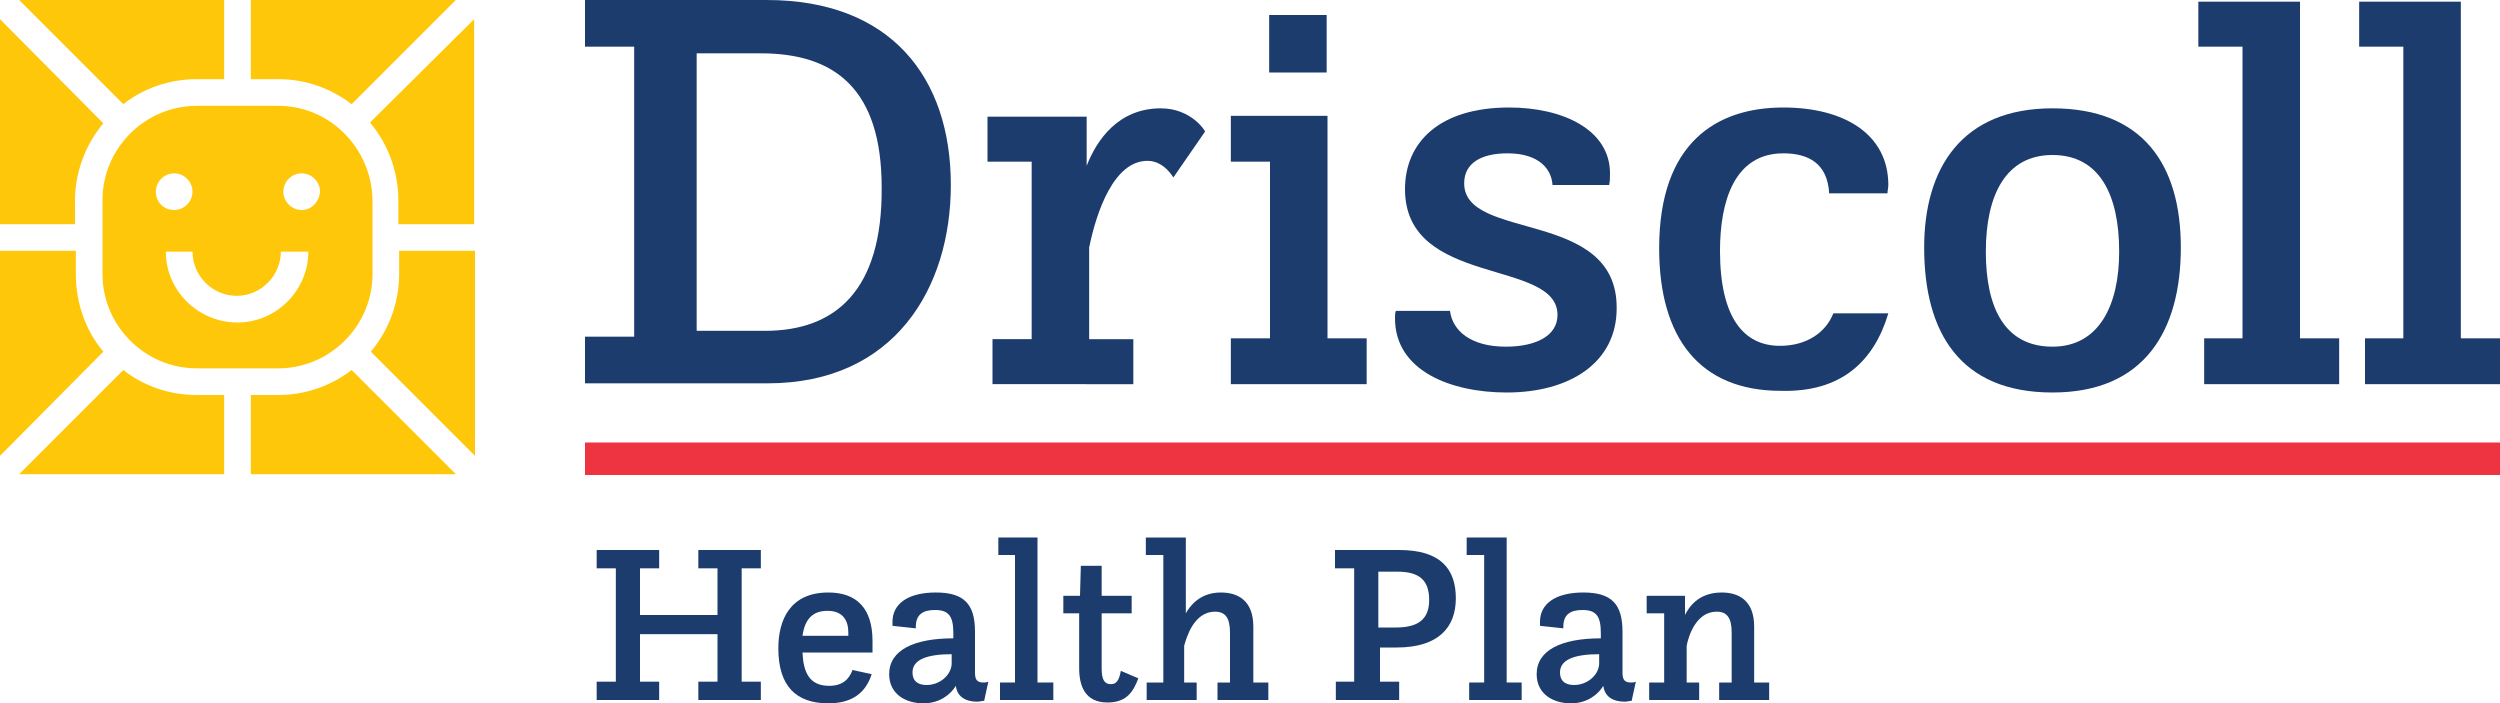 <?xml version="1.0" encoding="UTF-8"?>
<!-- Generator: Adobe Illustrator 27.9.0, SVG Export Plug-In . SVG Version: 6.00 Build 0)  -->
<svg xmlns="http://www.w3.org/2000/svg" xmlns:xlink="http://www.w3.org/1999/xlink" version="1.1" id="Layer_1" x="0px" y="0px" viewBox="0 0 300 84.4" style="enable-background:new 0 0 300 84.4;" xml:space="preserve">
<style type="text/css">
	.st0{fill:#1C3C6E;}
	.st1{fill:#FFC709;}
	.st2{fill:#EE3441;}
</style>
<g>
	<rect x="152.3" y="1.8" class="st0" width="6.9" height="6.9"></rect>
	<g>
		<path class="st0" d="M139.3,13c-5.1,0-7.7,3.8-8.9,6.9v-5.9h-11.9v5.4h5.3v21.3h-4.7v5.4H136v-5.4h-5.3v-11c0.9-4.4,3-10.4,7-10.4    c2,0,3.1,2,3.1,2l3.8-5.5C144.7,15.8,143,13,139.3,13"></path>
	</g>
	<polygon class="st0" points="159.3,40.6 159.3,13.9 147.7,13.9 147.7,19.4 152.4,19.4 152.4,40.6 147.7,40.6 147.7,46.1 164,46.1    164,40.6  "></polygon>
	<g>
		<path class="st0" d="M175.7,22c0-2.4,2-3.6,5.2-3.6c3.9,0,5.3,2,5.4,3.8h6.8c0.1-0.5,0.1-0.9,0.1-1.4c0-5.2-5.6-7.9-12.1-7.9    c-8.4,0-12.5,4.2-12.5,9.8c0,11.8,18.3,8.3,18.3,15.1c0,2.5-2.6,3.8-6.2,3.8c-4.2,0-6.4-1.9-6.7-4.3h-6.5    c-0.1,0.3-0.1,0.6-0.1,0.9c0,6.3,6.7,8.9,13.4,8.9c7.6,0,13.2-3.6,13.2-10.1C194.1,25,175.7,29,175.7,22"></path>
		<path class="st0" d="M226.6,37.6H220c-0.9,2.3-3.2,3.9-6.4,3.9c-4.3,0-7.2-3.3-7.2-11.4c0-5.9,1.7-11.7,7.6-11.7    c3,0,5.3,1.2,5.5,4.8h7c0-0.3,0.1-0.7,0.1-1c0-6.1-5.3-9.3-12.6-9.3c-8,0-14.9,4.2-14.9,16.9c0,10.8,4.9,17.1,14.6,17.1    C221,47.1,224.9,43.3,226.6,37.6L226.6,37.6z"></path>
		<path class="st0" d="M246.3,13c-10.9,0-15.4,7.2-15.4,16.7c0,10.2,4.3,17.4,15.4,17.4c11.1,0,15.4-7.5,15.4-17.4    C261.7,19.7,257.1,13,246.3,13 M246.3,41.6c-5.7,0-8-4.6-8-11.4c0-6.8,2.4-11.6,8-11.6c5.6,0,8,4.7,8,11.6    C254.3,36.6,251.9,41.6,246.3,41.6"></path>
	</g>
	<polygon class="st0" points="263.8,0.2 263.8,5.6 269.1,5.6 269.1,40.6 264.5,40.6 264.5,46.1 280.7,46.1 280.7,40.6 276,40.6    276,0.2  "></polygon>
	<polygon class="st0" points="283.1,0.2 283.1,5.6 288.4,5.6 288.4,40.6 283.8,40.6 283.8,46.1 300,46.1 300,40.6 295.3,40.6    295.3,0.2  "></polygon>
	<g>
		<path class="st0" d="M92,0H70.2v5.6h5.9v34.8h-5.9v5.6h21.9c15.3,0,22-11.5,22-23.8C114.1,9.3,106.9,0,92,0 M91.8,39.7h-8.2V6.4    h7.7c8.9,0,14.5,4.3,14.5,16.1C105.9,34.8,100.3,39.7,91.8,39.7"></path>
		<path class="st1" d="M12.4,42.2L0,54.7V30.1h9.1v2.8C9.1,36.4,10.3,39.7,12.4,42.2"></path>
		<path class="st1" d="M9.1,26.9H0V2.3l12.4,12.5c-2.1,2.5-3.4,5.8-3.4,9.3V26.9z"></path>
		<path class="st1" d="M14.8,12.5L2.3,0h24.6v9.5h-3.3C20.3,9.5,17.2,10.6,14.8,12.5"></path>
		<path class="st1" d="M23.6,47.4h3.3v9.5H2.3l12.5-12.5C17.2,46.3,20.3,47.4,23.6,47.4"></path>
		<path class="st1" d="M33.4,12.7h-9.8c-6.2,0-11.3,5.1-11.3,11.3v8.9c0,6.2,5.1,11.3,11.3,11.3h9.8c6.2,0,11.3-5.1,11.3-11.3V24    C44.6,17.8,39.6,12.7,33.4,12.7 M18.7,23c0-1.2,1-2.2,2.2-2.2c1.2,0,2.2,1,2.2,2.2c0,1.2-1,2.2-2.2,2.2    C19.6,25.2,18.7,24.2,18.7,23 M28.5,38.7c-4.7,0-8.6-3.8-8.6-8.5h3.2c0,2.9,2.4,5.3,5.3,5.3c2.9,0,5.3-2.4,5.3-5.3H37    C37,34.8,33.2,38.7,28.5,38.7 M36.2,25.2c-1.2,0-2.2-1-2.2-2.2c0-1.2,1-2.2,2.2-2.2c1.2,0,2.2,1,2.2,2.2    C38.3,24.2,37.4,25.2,36.2,25.2"></path>
		<path class="st1" d="M42.2,44.4l12.5,12.5H30.1v-9.5h3.3C36.7,47.4,39.7,46.3,42.2,44.4"></path>
		<path class="st1" d="M33.4,9.5h-3.3V0h24.6L42.2,12.5C39.7,10.6,36.7,9.5,33.4,9.5"></path>
		<path class="st1" d="M56.9,2.3v24.6h-9.1V24c0-3.5-1.3-6.8-3.4-9.3L56.9,2.3z"></path>
		<path class="st1" d="M47.9,30.1h9.1v24.6L44.5,42.2c2.1-2.5,3.4-5.8,3.4-9.3V30.1z"></path>
	</g>
	<rect x="70.2" y="53.1" class="st2" width="229.8" height="3.9"></rect>
	<polygon class="st0" points="83.8,66 83.8,68.2 86.1,68.2 86.1,73.8 76.8,73.8 76.8,68.2 79.1,68.2 79.1,66 71.6,66 71.6,68.2    73.9,68.2 73.9,81.8 71.6,81.8 71.6,84 79.1,84 79.1,81.8 76.8,81.8 76.8,76.1 86.1,76.1 86.1,81.8 83.8,81.8 83.8,84 91.3,84    91.3,81.8 89,81.8 89,68.2 91.3,68.2 91.3,66  "></polygon>
	<g>
		<path class="st0" d="M101.8,76.3v-0.4c0-1.5-0.7-2.6-2.5-2.6c-1.6,0-2.7,0.8-3,3H101.8z M104.6,80.9c-0.7,2.2-2.3,3.5-5.2,3.5    c-3.9,0-6-2.1-6-6.6c0-3.4,1.4-6.7,6-6.7c3.4,0,5.3,1.9,5.3,5.8v1.4h-8.4c0.1,2.2,0.7,4,3.2,4c1.6,0,2.4-0.8,2.8-1.9L104.6,80.9z"></path>
		<path class="st0" d="M114.3,78.5c-3.2,0-4.8,0.7-4.8,2.2c0,1,0.6,1.5,1.7,1.5c1.5,0,2.9-1.1,3-2.5V78.5z M107.1,75.1    c0-0.2,0-0.3,0-0.5c0-2.1,1.8-3.5,5.2-3.5c3.4,0,4.7,1.4,4.7,4.7v4.4c0,0.9-0.1,1.7,1,1.7c0.2,0,0.4,0,0.6-0.1l-0.5,2.3    c-0.3,0-0.5,0.1-0.8,0.1c-1.9,0-2.5-1-2.6-1.9c-0.6,1-1.9,2.1-3.9,2.1c-2.1,0-4.1-1.1-4.1-3.5c0-2.9,3-4.3,7.7-4.3V76    c0-2-0.5-2.8-2.2-2.8c-1.4,0-2.3,0.5-2.3,2v0.2L107.1,75.1z"></path>
	</g>
	<polygon class="st0" points="119.8,64.5 119.8,66.6 121.8,66.6 121.8,81.9 120,81.9 120,84 126.4,84 126.4,81.9 124.5,81.9    124.5,64.5  "></polygon>
	<g>
		<path class="st0" d="M129.6,73.6h-2v-2.1h2l0.1-3.6h2.5v3.6h3.6v2.1h-3.6v6.6c0,1.3,0.3,1.9,1.1,1.9c0.7,0,1-0.5,1.2-1.6l2.1,0.9    c-0.6,1.6-1.4,2.9-3.7,2.9c-2.7,0-3.4-2-3.4-4.1V73.6z"></path>
		<path class="st0" d="M137.8,81.9h1.8V66.6h-2.1v-2.1h4.8v9.1c0.5-0.9,1.7-2.5,4.2-2.5c2.1,0,3.9,1,3.9,4.1v6.7h1.8V84h-6.1v-2.1    h1.5v-6c0-1.8-0.6-2.5-1.8-2.5c-2.5,0-3.4,3-3.7,4.1v4.4h1.5V84h-6V81.9z"></path>
		<path class="st0" d="M167.5,75.3c2.7,0,4-1,4-3.3c0-2.3-1.1-3.4-3.8-3.4h-2.3v6.7H167.5z M160.2,81.8h2.3V68.2h-2.3V66h7.7    c5,0,6.8,2.3,6.8,5.8c0,3.5-2.1,5.9-7.1,5.9h-2v4.1h2.3V84h-7.6V81.8z"></path>
	</g>
	<polygon class="st0" points="176,64.5 176,66.6 178.1,66.6 178.1,81.9 176.3,81.9 176.3,84 182.6,84 182.6,81.9 180.8,81.9    180.8,64.5  "></polygon>
	<g>
		<path class="st0" d="M192,78.5c-3.2,0-4.8,0.7-4.8,2.2c0,1,0.6,1.5,1.7,1.5c1.5,0,2.9-1.1,3-2.5V78.5z M184.8,75.1    c0-0.2,0-0.3,0-0.5c0-2.1,1.8-3.5,5.2-3.5c3.4,0,4.7,1.4,4.7,4.7v4.4c0,0.9-0.1,1.7,1,1.7c0.2,0,0.4,0,0.6-0.1l-0.5,2.3    c-0.3,0-0.5,0.1-0.8,0.1c-1.9,0-2.5-1-2.6-1.9c-0.6,1-1.9,2.1-3.9,2.1c-2.1,0-4.1-1.1-4.1-3.5c0-2.9,3-4.3,7.7-4.3V76    c0-2-0.5-2.8-2.2-2.8c-1.4,0-2.3,0.5-2.3,2v0.2L184.8,75.1z"></path>
		<path class="st0" d="M197.9,81.9h1.8v-8.3h-2.1v-2.1h4.6v2.3c0.4-0.8,1.5-2.7,4.4-2.7c2.1,0,3.9,1,3.9,4.1v6.7h1.8V84h-6v-2.1h1.5    v-6c0-1.8-0.6-2.5-1.8-2.5c-2.5,0-3.4,3-3.6,4.1v4.4h1.5V84h-6V81.9z"></path>
	</g>
</g>
</svg>
